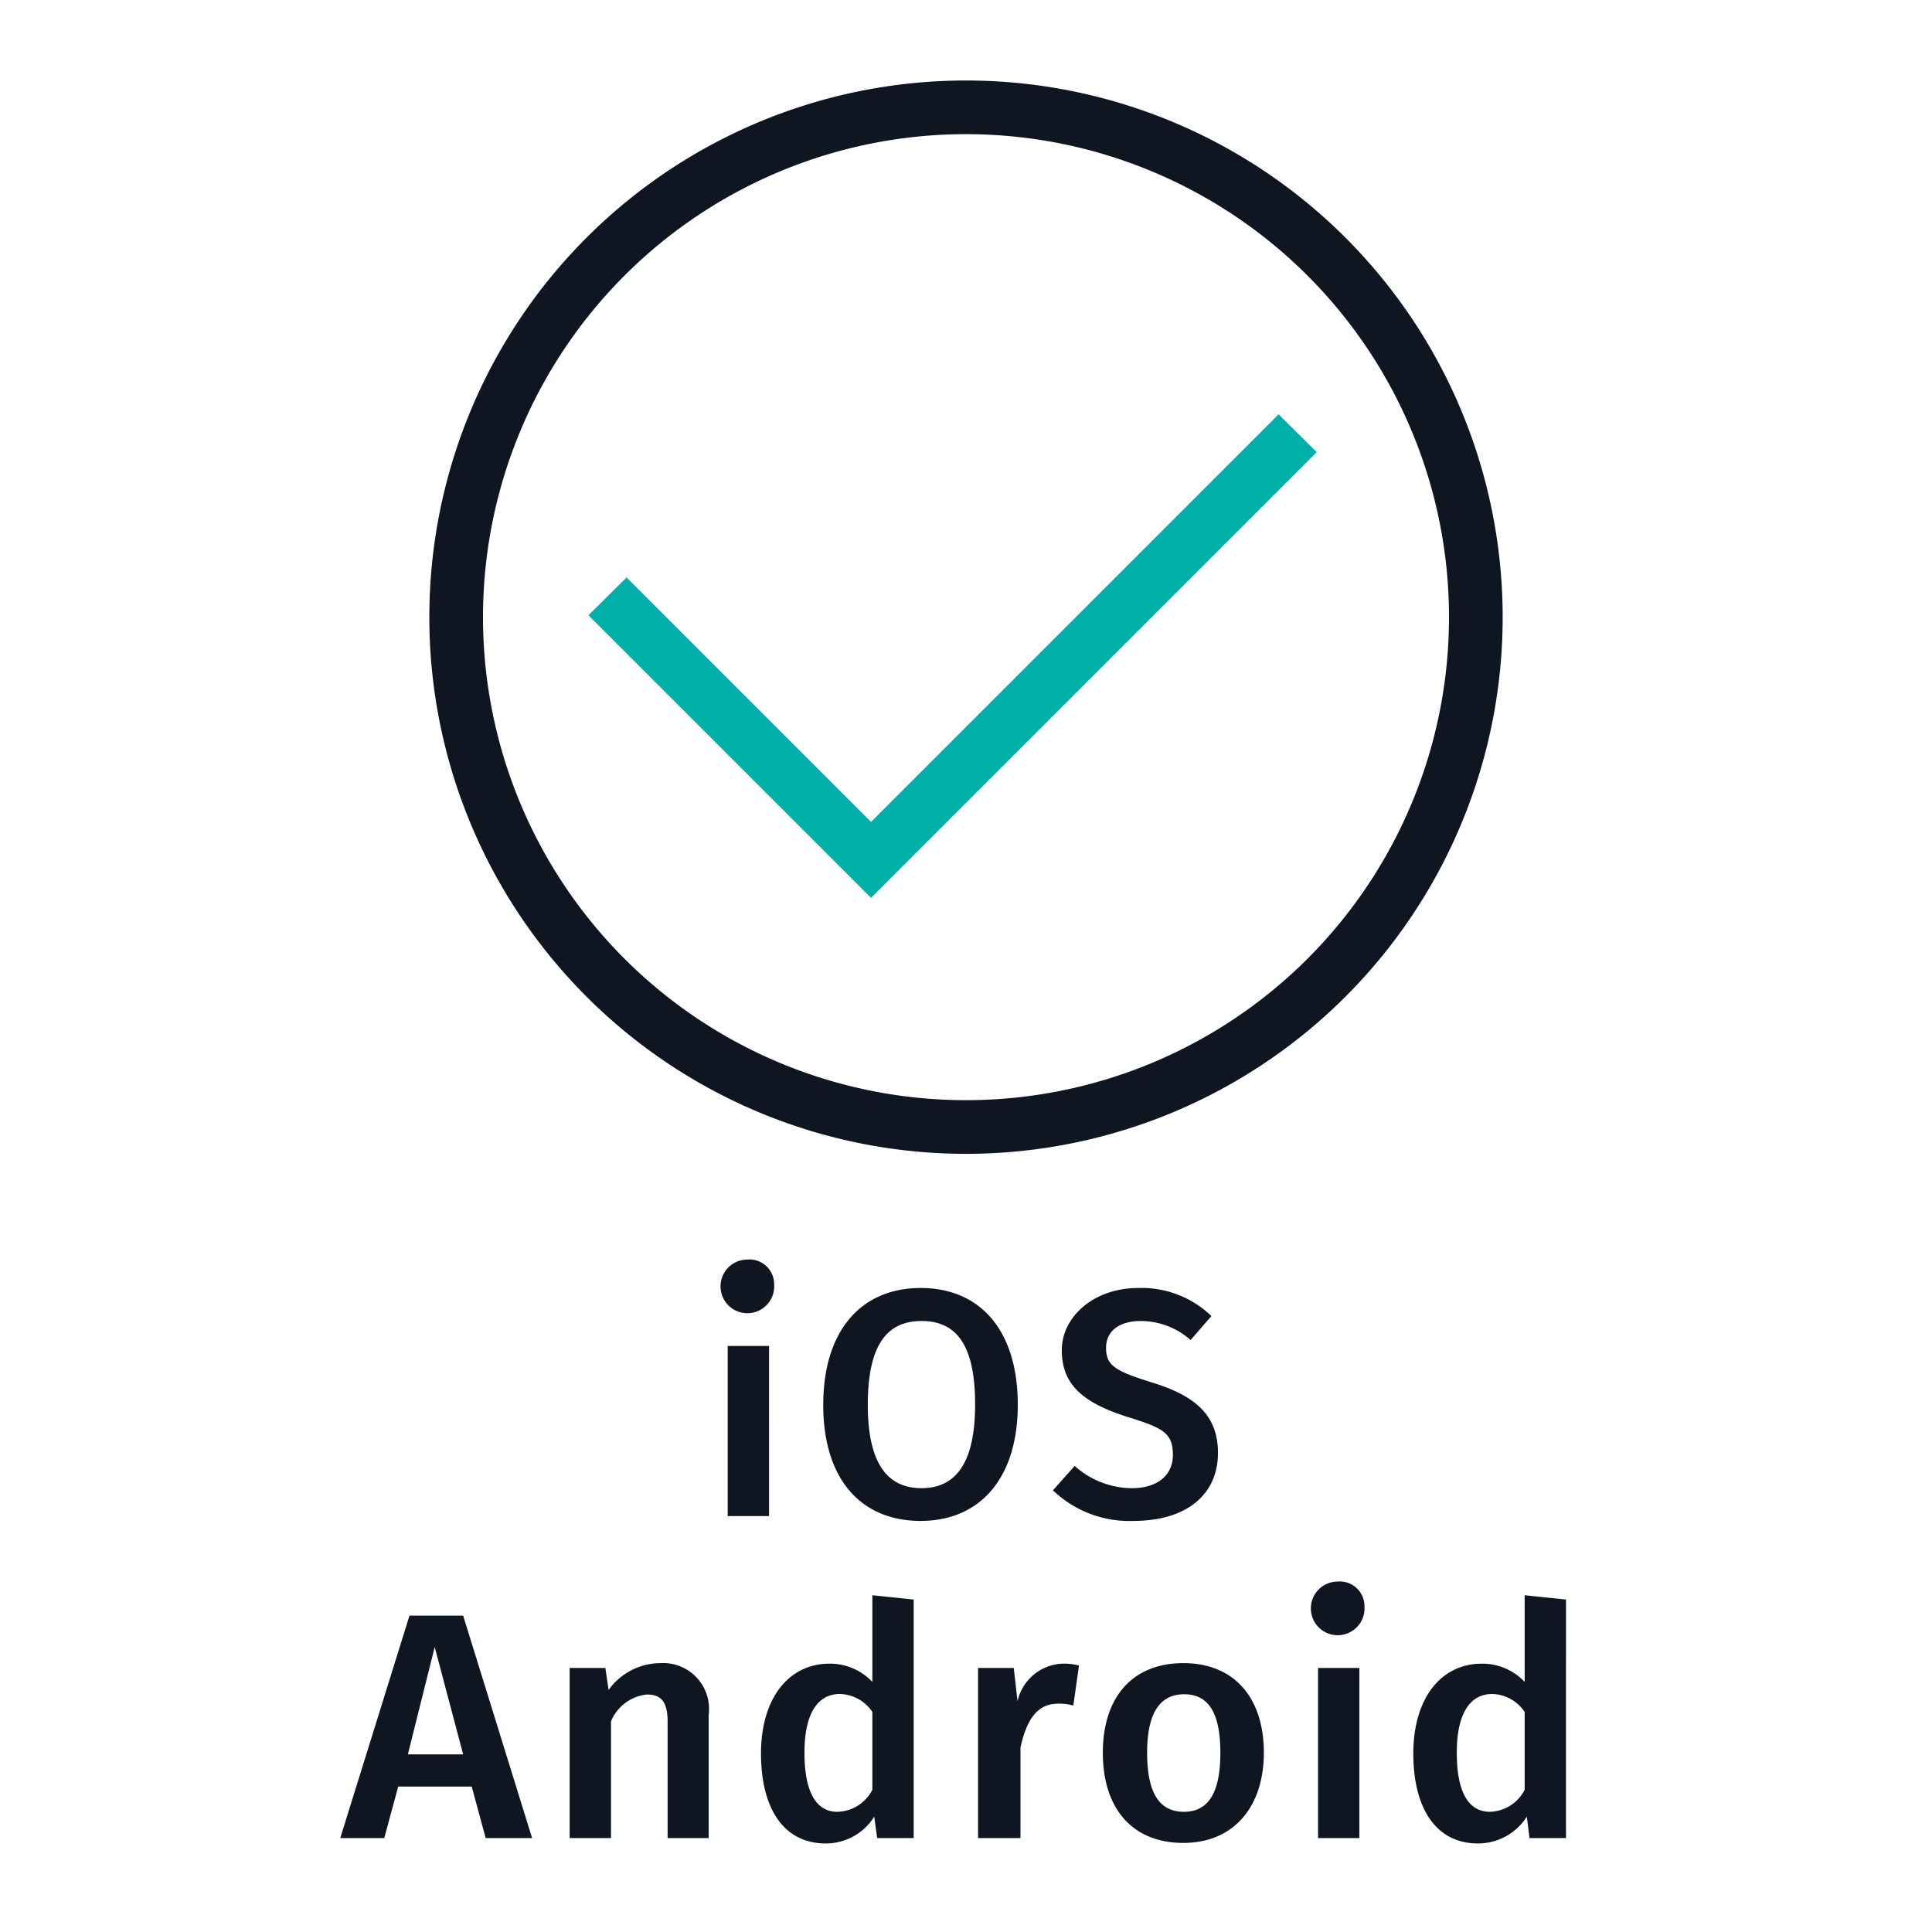 <svg xmlns="http://www.w3.org/2000/svg" viewBox="0 0 72 72"><defs><style>.cls-1{fill:#00afaa;}.cls-2{fill:#0f1621;}.cls-3{fill:none;}</style></defs><title>Developer_icons_Indoor_Positioning_Platform_Agnostic (2)</title><g id="Layer_2" data-name="Layer 2"><g id="Indoor_Positioning" data-name="Indoor Positioning"><g id="Developer_icons_Indoor_Positioning_Platform_Agnostic"><g id="Developer_Icons_72x72px_GreyandAqua_Indoor_Positioning_Platform_Agnostic"><path class="cls-1" d="M32.46,33.46,21.93,22.93l1.42-1.41,9.11,9.11L47.65,15.44l1.42,1.41Z"/><path class="cls-2" d="M36,43A20,20,0,1,1,56,23,20,20,0,0,1,36,43ZM36,5A18,18,0,1,0,54,23,18,18,0,0,0,36,5ZM28.85,47.88a1,1,0,1,1-1-.94A.92.92,0,0,1,28.85,47.88Zm-.19,8.62H27.12V50.16h1.54Zm9.27-4.15c0,2.73-1.4,4.33-3.62,4.33s-3.63-1.55-3.63-4.32S32.09,48,34.31,48,37.93,49.58,37.93,52.35Zm-5.59,0c0,2.23.76,3.11,2,3.11s2-.88,2-3.12-.71-3.11-2-3.11S32.34,50.13,32.34,52.36Zm12.81-3.31-.78.9a2.8,2.8,0,0,0-1.86-.71c-.75,0-1.29.34-1.29,1s.33.86,1.71,1.29,2.46,1.06,2.46,2.62-1.17,2.54-3.15,2.54a4.11,4.11,0,0,1-3-1.14l.81-.91a3.21,3.21,0,0,0,2.14.83c.89,0,1.52-.44,1.52-1.24s-.35-1-1.64-1.4c-1.74-.54-2.5-1.24-2.5-2.5S40.78,48,42.41,48A3.75,3.75,0,0,1,45.15,49.05ZM17.58,66.58H14.84l-.52,1.92H12.68l2.58-8.29h2l2.57,8.29H18.1Zm-.32-1.2-1.06-4-1,4Zm9.15-1.47V68.5H24.88V64.15c0-.8-.3-1-.78-1a1.63,1.63,0,0,0-1.33,1V68.5H21.23V62.16h1.33l.12.82a2.39,2.39,0,0,1,1.94-1A1.71,1.71,0,0,1,26.41,63.91Zm7.64-4.3V68.5H32.69l-.11-.8a2.12,2.12,0,0,1-1.81,1c-1.58,0-2.41-1.33-2.41-3.35s1-3.35,2.56-3.35a2.17,2.17,0,0,1,1.59.68V59.45ZM32.51,66.7V63.8a1.5,1.5,0,0,0-1.21-.67c-.79,0-1.32.67-1.32,2.19s.47,2.2,1.22,2.2A1.5,1.5,0,0,0,32.51,66.7Zm7.7-4.63L40,63.56a2,2,0,0,0-.56-.07c-.77,0-1.17.56-1.41,1.63V68.5H36.45V62.16h1.33l.14,1.24A1.79,1.79,0,0,1,39.58,62,2.13,2.13,0,0,1,40.21,62.07Zm6.89,3.25c0,2-1.11,3.36-3,3.36s-3-1.27-3-3.36,1.12-3.34,3-3.34S47.1,63.25,47.1,65.32Zm-4.35,0c0,1.52.47,2.2,1.37,2.2s1.36-.69,1.36-2.2-.46-2.18-1.35-2.18S42.75,63.82,42.75,65.32Zm8.1-5.44a1,1,0,1,1-1-.94A.92.92,0,0,1,50.85,59.88Zm-.19,8.62H49.12V62.16h1.54Zm7.7-8.89V68.5H57l-.1-.8a2.15,2.15,0,0,1-1.82,1c-1.58,0-2.41-1.33-2.41-3.35s1-3.35,2.56-3.35a2.17,2.17,0,0,1,1.59.68V59.45ZM56.82,66.7V63.8a1.5,1.5,0,0,0-1.21-.67c-.79,0-1.32.67-1.32,2.19s.47,2.2,1.23,2.2A1.5,1.5,0,0,0,56.82,66.7Z"/><path class="cls-3" d="M0,0H72V72H0Z"/></g></g></g></g></svg>